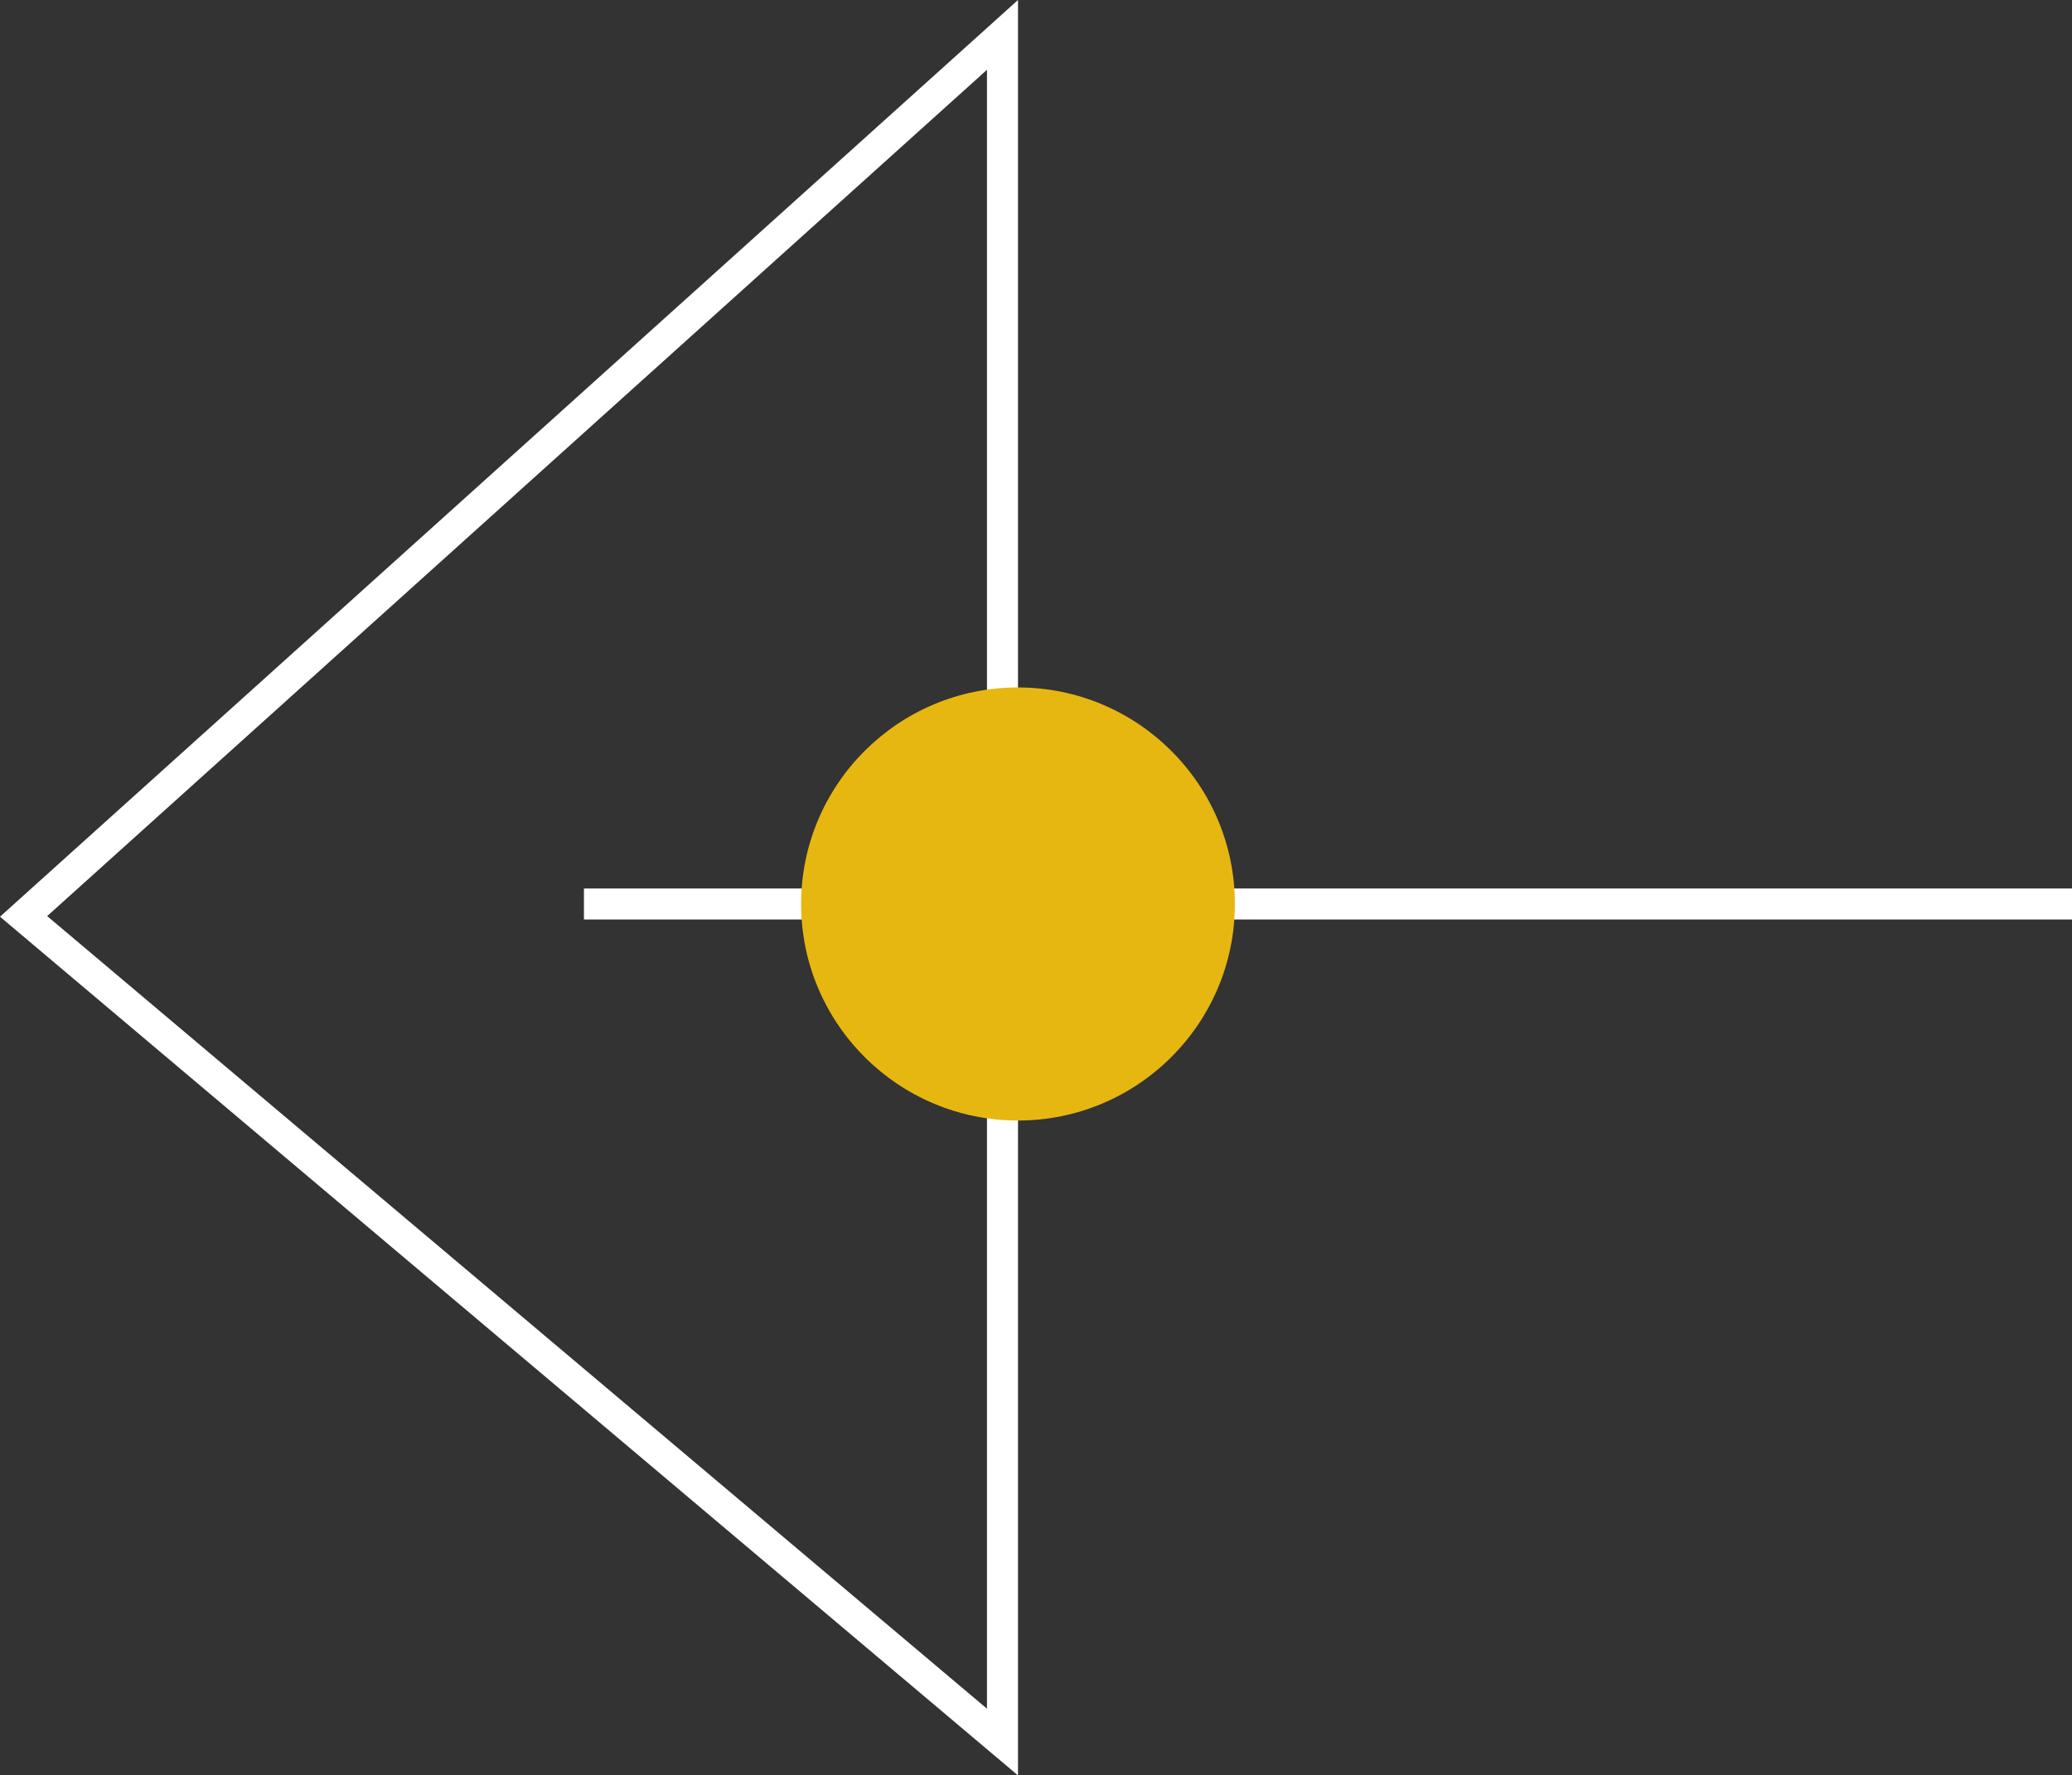<?xml version="1.0" encoding="UTF-8"?>
<svg id="Calque_1" data-name="Calque 1" xmlns="http://www.w3.org/2000/svg" viewBox="0 0 66.78 57.23">
  <rect x="0" y="0" width="66.78" height="57.23" fill="#333333" stroke="none"/>
  <defs>
    <style>
      .cls-1 {
        fill: #fff;
      }

      .cls-2 {
        fill: #e7b711;
        fill-rule: evenodd;
      }
    </style>
  </defs>
  <path class="cls-1" d="M0,29.55l32.81,27.68v-27.59h33.97v-1h-33.97V0L0,29.55ZM31.81,55.08L1.52,29.53,31.81,2.25v26.39h-12.99v1h12.99v25.44Z"/>
  <path class="cls-2" d="M32.81,36.12c-3.86,0-6.99-3.13-6.99-6.98s3.13-6.98,6.99-6.98,6.99,3.13,6.99,6.98-3.13,6.98-6.99,6.98Z"/>
</svg>
